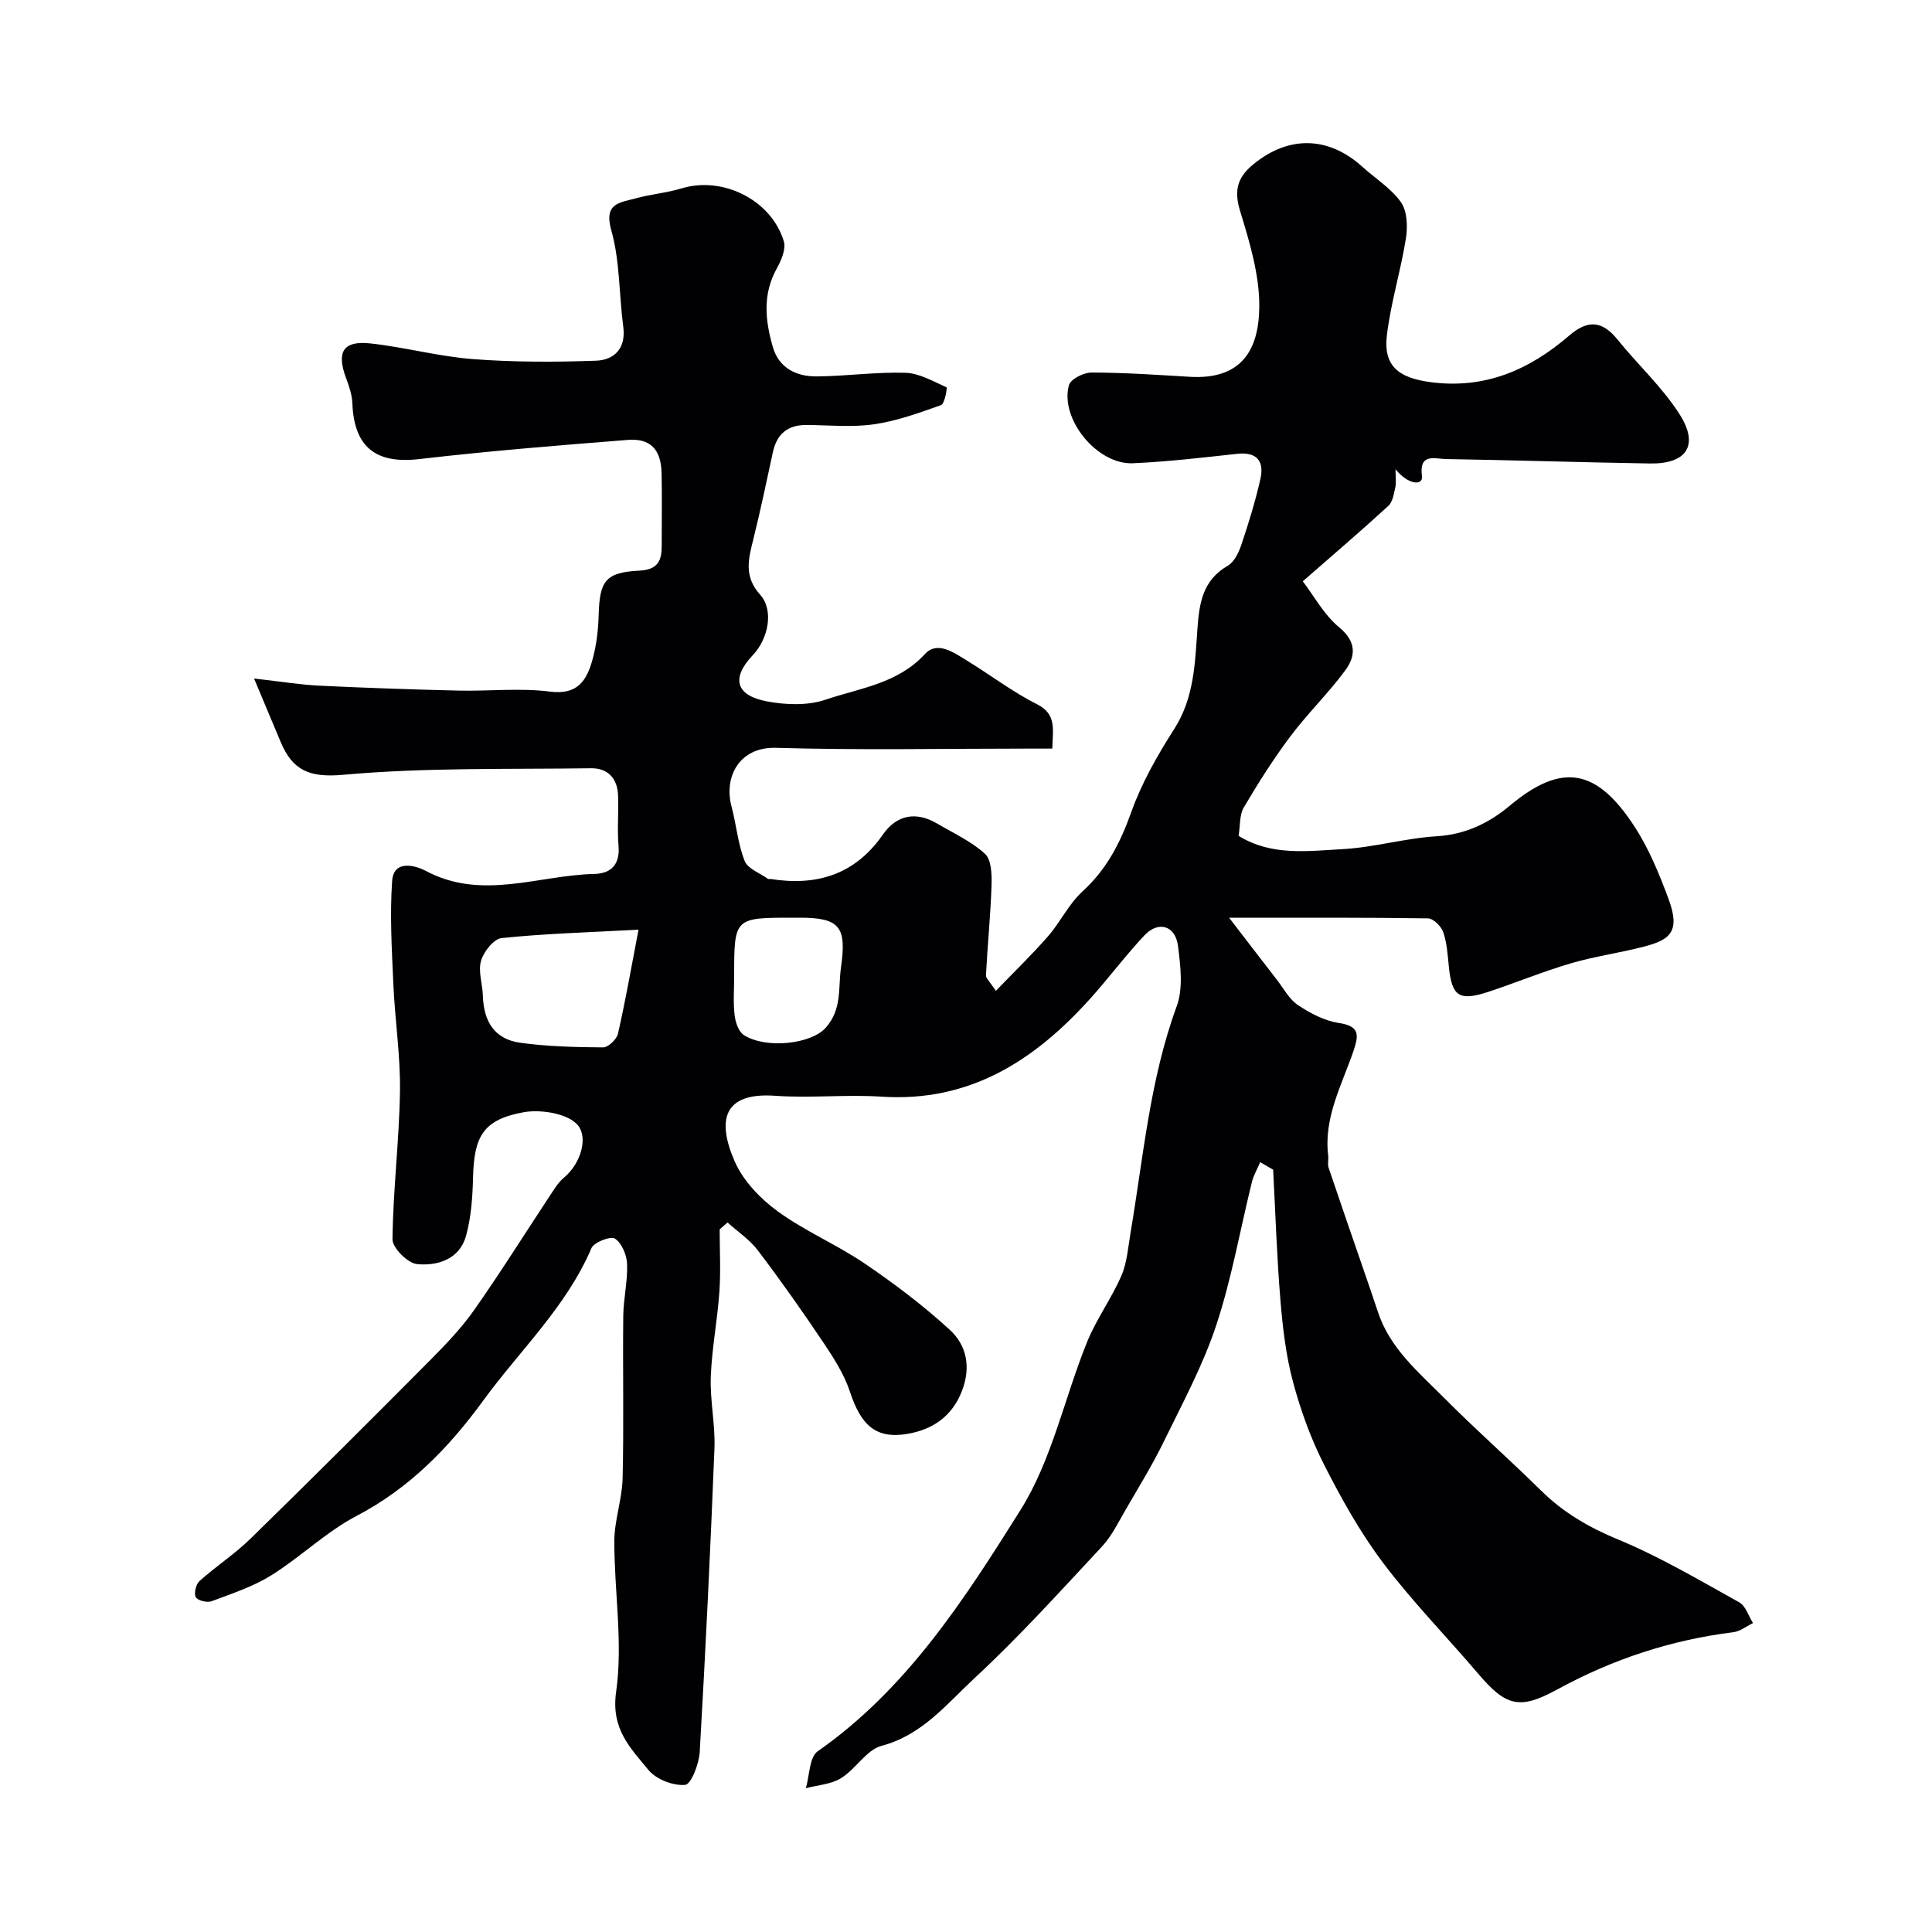 <svg enable-background="new 0 0 400 400" viewBox="0 0 400 400" xmlns="http://www.w3.org/2000/svg"><path d="m149 254.53c0 4.32.24 8.66-.06 12.96-.41 5.87-1.56 11.69-1.78 17.56-.18 4.92.95 9.88.76 14.79-.83 20.97-1.84 41.94-3.05 62.9-.14 2.45-1.78 6.69-3.02 6.8-2.48.22-6.01-1.15-7.61-3.1-3.71-4.54-7.77-8.44-6.68-16.14 1.45-10.18-.39-20.79-.37-31.21.01-4.36 1.62-8.71 1.72-13.08.26-11.18.01-22.37.13-33.56.04-3.59.93-7.19.79-10.77-.07-1.85-1.1-4.31-2.51-5.24-.88-.58-4.35.75-4.87 1.98-5.2 12.17-14.81 21.13-22.4 31.55-7.13 9.78-15.27 18.15-26.22 23.88-6.3 3.3-11.57 8.5-17.66 12.3-3.78 2.36-8.16 3.79-12.37 5.37-.92.34-2.87-.14-3.26-.84-.43-.77.02-2.67.75-3.33 3.42-3.06 7.32-5.6 10.59-8.8 12.5-12.21 24.87-24.55 37.19-36.95 3.25-3.27 6.49-6.66 9.13-10.42 5.4-7.68 10.38-15.65 15.56-23.48.9-1.36 1.76-2.84 2.98-3.86 3.61-3.02 4.96-8.27 2.97-10.79-1.94-2.47-7.67-3.44-11.32-2.77-8.33 1.52-10.24 4.96-10.45 13.46-.1 4.06-.38 8.24-1.45 12.12-1.34 4.84-5.87 6.28-10.15 5.86-1.93-.19-5.1-3.36-5.08-5.15.12-10.21 1.39-20.4 1.55-30.61.11-7.38-1.04-14.77-1.37-22.17-.31-7.13-.75-14.31-.25-21.41.33-4.66 5.19-3.03 6.93-2.09 11.65 6.23 23.33.91 34.95.65 3.42-.07 5.33-1.96 4.99-5.83-.3-3.47.05-7-.1-10.49-.14-3.47-2.12-5.61-5.6-5.56-17.1.24-34.28-.18-51.27 1.35-7.04.64-10.5-.91-12.97-6.77-1.64-3.91-3.28-7.82-5.52-13.16 5.74.65 9.61 1.29 13.5 1.48 9.59.46 19.19.79 28.79 1.02 6.33.15 12.75-.59 18.98.21 5.82.75 7.65-2.43 8.82-6.7.82-2.97 1.17-6.13 1.26-9.22.2-6.96 1.39-8.77 8.37-9.12 3.97-.2 4.69-2.11 4.68-5.27-.01-5 .09-10-.03-15-.12-4.81-2.3-7.17-6.99-6.8-14.41 1.13-28.83 2.3-43.19 3.97-8.94 1.04-13.48-2.42-13.84-11.58-.07-1.74-.67-3.5-1.29-5.16-2.03-5.43-.64-7.82 5-7.21 7.13.77 14.15 2.71 21.28 3.25 8.45.65 16.98.63 25.45.33 3.77-.14 6.25-2.52 5.65-7.03-.89-6.66-.67-13.6-2.48-19.97-1.61-5.69 1.84-5.72 5.01-6.6 3.12-.87 6.42-1.13 9.52-2.07 8.5-2.59 18.55 2.31 21.19 10.94.49 1.61-.54 3.99-1.48 5.68-2.96 5.34-2.36 10.8-.79 16.22 1.26 4.36 4.88 6.12 9.08 6.08 6.12-.05 12.25-.94 18.36-.75 2.89.09 5.76 1.78 8.52 3.01.17.08-.37 3.41-1.14 3.68-4.54 1.63-9.17 3.3-13.92 3.98-4.57.66-9.31.16-13.98.14-3.85-.01-6.1 1.86-6.91 5.62-1.31 6.03-2.57 12.08-4.06 18.07-1.01 4.05-1.99 7.66 1.42 11.45 2.89 3.22 1.7 9.11-1.51 12.5-4.52 4.77-3.61 8.37 3 9.6 3.89.72 8.36.88 12.02-.36 7.11-2.41 14.95-3.3 20.61-9.46 2.58-2.81 6.04-.26 8.75 1.39 4.84 2.96 9.39 6.46 14.43 8.99 4.12 2.07 3.29 5.19 3.19 9.2-1.75 0-3.49 0-5.23 0-17.33 0-34.68.35-52-.16-7.58-.22-10.8 6.02-9.2 12.08 1 3.76 1.32 7.75 2.73 11.33.64 1.63 3.16 2.52 4.84 3.73.11.08.33-.01.49.01 9.58 1.52 17.51-.87 23.3-9.2 2.85-4.09 6.85-4.85 11.24-2.26 3.37 1.98 7.04 3.66 9.88 6.24 1.34 1.22 1.44 4.26 1.37 6.46-.2 6.23-.83 12.45-1.16 18.69-.03.64.8 1.32 2.05 3.24 3.83-3.98 7.48-7.49 10.79-11.29 2.57-2.94 4.3-6.7 7.14-9.29 5.04-4.6 7.86-10.12 10.12-16.47 2.15-6.03 5.43-11.77 8.9-17.2 4.13-6.47 4.28-13.66 4.79-20.78.38-5.29 1.1-9.99 6.26-12.98 1.35-.78 2.29-2.74 2.83-4.36 1.5-4.45 2.89-8.97 3.93-13.55.83-3.64-.59-5.73-4.8-5.27-7.19.78-14.38 1.64-21.6 1.95-7.39.32-15.15-9.18-13.23-16.16.34-1.25 3.05-2.63 4.66-2.62 6.77.01 13.54.47 20.3.88 10.45.64 14.34-5.16 14.45-14.37.08-6.67-2-13.52-3.99-20.02-1.29-4.21-.49-6.91 2.66-9.52 7.36-6.1 15.63-5.95 22.71.46 2.68 2.43 5.94 4.44 7.96 7.32 1.3 1.86 1.4 5.05 1.02 7.48-1.07 6.72-3.13 13.3-3.94 20.04-.77 6.4 2.47 8.82 8.9 9.7 11.36 1.55 20.61-2.52 28.87-9.64 3.83-3.3 6.82-3.07 9.98.84 4.23 5.25 9.33 9.9 12.9 15.55 4.03 6.37 1.39 10.23-6.17 10.11-14.1-.23-28.2-.69-42.31-.92-2.23-.04-5.55-1.32-4.91 3.57.25 1.94-2.8 1.85-5.47-1.46 0 1.88.17 2.84-.04 3.71-.32 1.34-.52 3.03-1.43 3.86-5.62 5.16-11.43 10.12-17.73 15.63 2.34 3.06 4.39 6.94 7.52 9.52 3.64 3 3.45 5.98 1.24 8.97-3.51 4.75-7.81 8.91-11.35 13.64-3.51 4.68-6.66 9.66-9.63 14.7-.91 1.54-.72 3.73-1.07 5.87 6.78 4.22 14.34 3.15 21.6 2.75 6.5-.36 12.91-2.27 19.41-2.66 5.94-.36 10.83-2.73 15.09-6.3 10.97-9.18 18.11-7.57 25.81 4.2 3.01 4.6 5.16 9.85 7.09 15.04 2.53 6.8.32 8.5-5 9.89-5.03 1.31-10.23 2.02-15.22 3.48-5.75 1.69-11.32 4-17.02 5.88-6.08 2.01-7.59.98-8.22-5.08-.25-2.44-.39-4.96-1.17-7.25-.41-1.21-2.06-2.84-3.17-2.86-13.11-.2-26.23-.13-41.16-.13 3.88 5.05 6.87 8.96 9.89 12.84 1.4 1.81 2.55 4.04 4.37 5.25 2.53 1.69 5.48 3.24 8.43 3.69 4.24.65 4.23 2.33 3.07 5.75-2.4 7.06-6.22 13.83-5.25 21.73.1.82-.17 1.73.08 2.49 2.32 6.9 4.71 13.77 7.08 20.66 1.06 3.07 2.12 6.14 3.14 9.22 2.47 7.51 8.37 12.42 13.64 17.72 6.54 6.59 13.52 12.73 20.13 19.25 4.62 4.56 9.9 7.62 15.96 10.13 8.67 3.59 16.83 8.43 25.07 13 1.33.74 1.92 2.83 2.85 4.3-1.35.65-2.65 1.71-4.06 1.89-12.95 1.61-25.05 5.61-36.51 11.88-7.84 4.29-10.64 3.41-16.4-3.37-6.51-7.65-13.58-14.86-19.61-22.86-4.75-6.3-8.66-13.32-12.24-20.37-2.76-5.43-4.87-11.3-6.44-17.19-1.46-5.48-2.12-11.23-2.59-16.91-.74-8.96-1.02-17.96-1.5-26.94-.89-.52-1.78-1.03-2.68-1.55-.58 1.36-1.36 2.67-1.71 4.08-2.45 9.91-4.2 20.05-7.4 29.71-2.75 8.3-6.98 16.12-10.83 24.02-2.34 4.81-5.16 9.39-7.85 14.02-1.55 2.67-2.93 5.56-5 7.78-8.61 9.23-17.09 18.62-26.33 27.19-5.76 5.34-10.83 11.8-19.25 14.03-3.15.83-5.35 4.8-8.39 6.69-2.07 1.29-4.85 1.44-7.31 2.09.78-2.61.71-6.43 2.46-7.65 18.49-12.92 30.42-31.53 41.99-49.96 6.52-10.39 9.09-23.22 13.79-34.8 1.92-4.73 5.04-8.98 7.08-13.67 1.19-2.74 1.4-5.93 1.91-8.94 2.66-15.73 3.99-31.69 9.56-46.89 1.36-3.7.78-8.33.27-12.43-.53-4.27-4.06-5.33-6.98-2.21-3.93 4.19-7.38 8.83-11.23 13.11-11.53 12.8-24.96 21.47-43.19 20.26-7.3-.48-14.69.34-21.99-.18-10.77-.76-12.14 5.04-8.38 13.63 1.75 3.99 5.28 7.67 8.88 10.29 5.64 4.11 12.23 6.88 18.02 10.81 6.14 4.17 12.13 8.7 17.6 13.71 3.51 3.22 4.44 7.72 2.53 12.67-2.06 5.34-6.14 8-11.24 8.88-6.56 1.13-9.65-1.75-11.93-8.67-1.18-3.58-3.31-6.94-5.44-10.11-4.36-6.51-8.88-12.92-13.61-19.16-1.7-2.25-4.18-3.9-6.31-5.82-.56.49-1.1.96-1.63 1.43zm-16.8-62.05c-10.65.57-19.54.82-28.35 1.74-1.63.17-3.72 2.82-4.26 4.71-.63 2.2.32 4.83.39 7.27.16 5.41 2.51 8.95 7.67 9.68 5.68.8 11.48.93 17.22.97 1.05.01 2.8-1.66 3.07-2.82 1.52-6.64 2.69-13.36 4.26-21.55zm19.8 9.71c0 2.66-.22 5.34.09 7.96.17 1.48.82 3.47 1.93 4.16 4.65 2.93 13.98 1.84 16.96-1.55 3.4-3.87 2.53-8.2 3.14-12.5 1.19-8.35-.23-10.26-8.51-10.26-.5 0-1 0-1.49 0-12.12 0-12.12 0-12.12 12.19z" fill="#010103"/></svg>